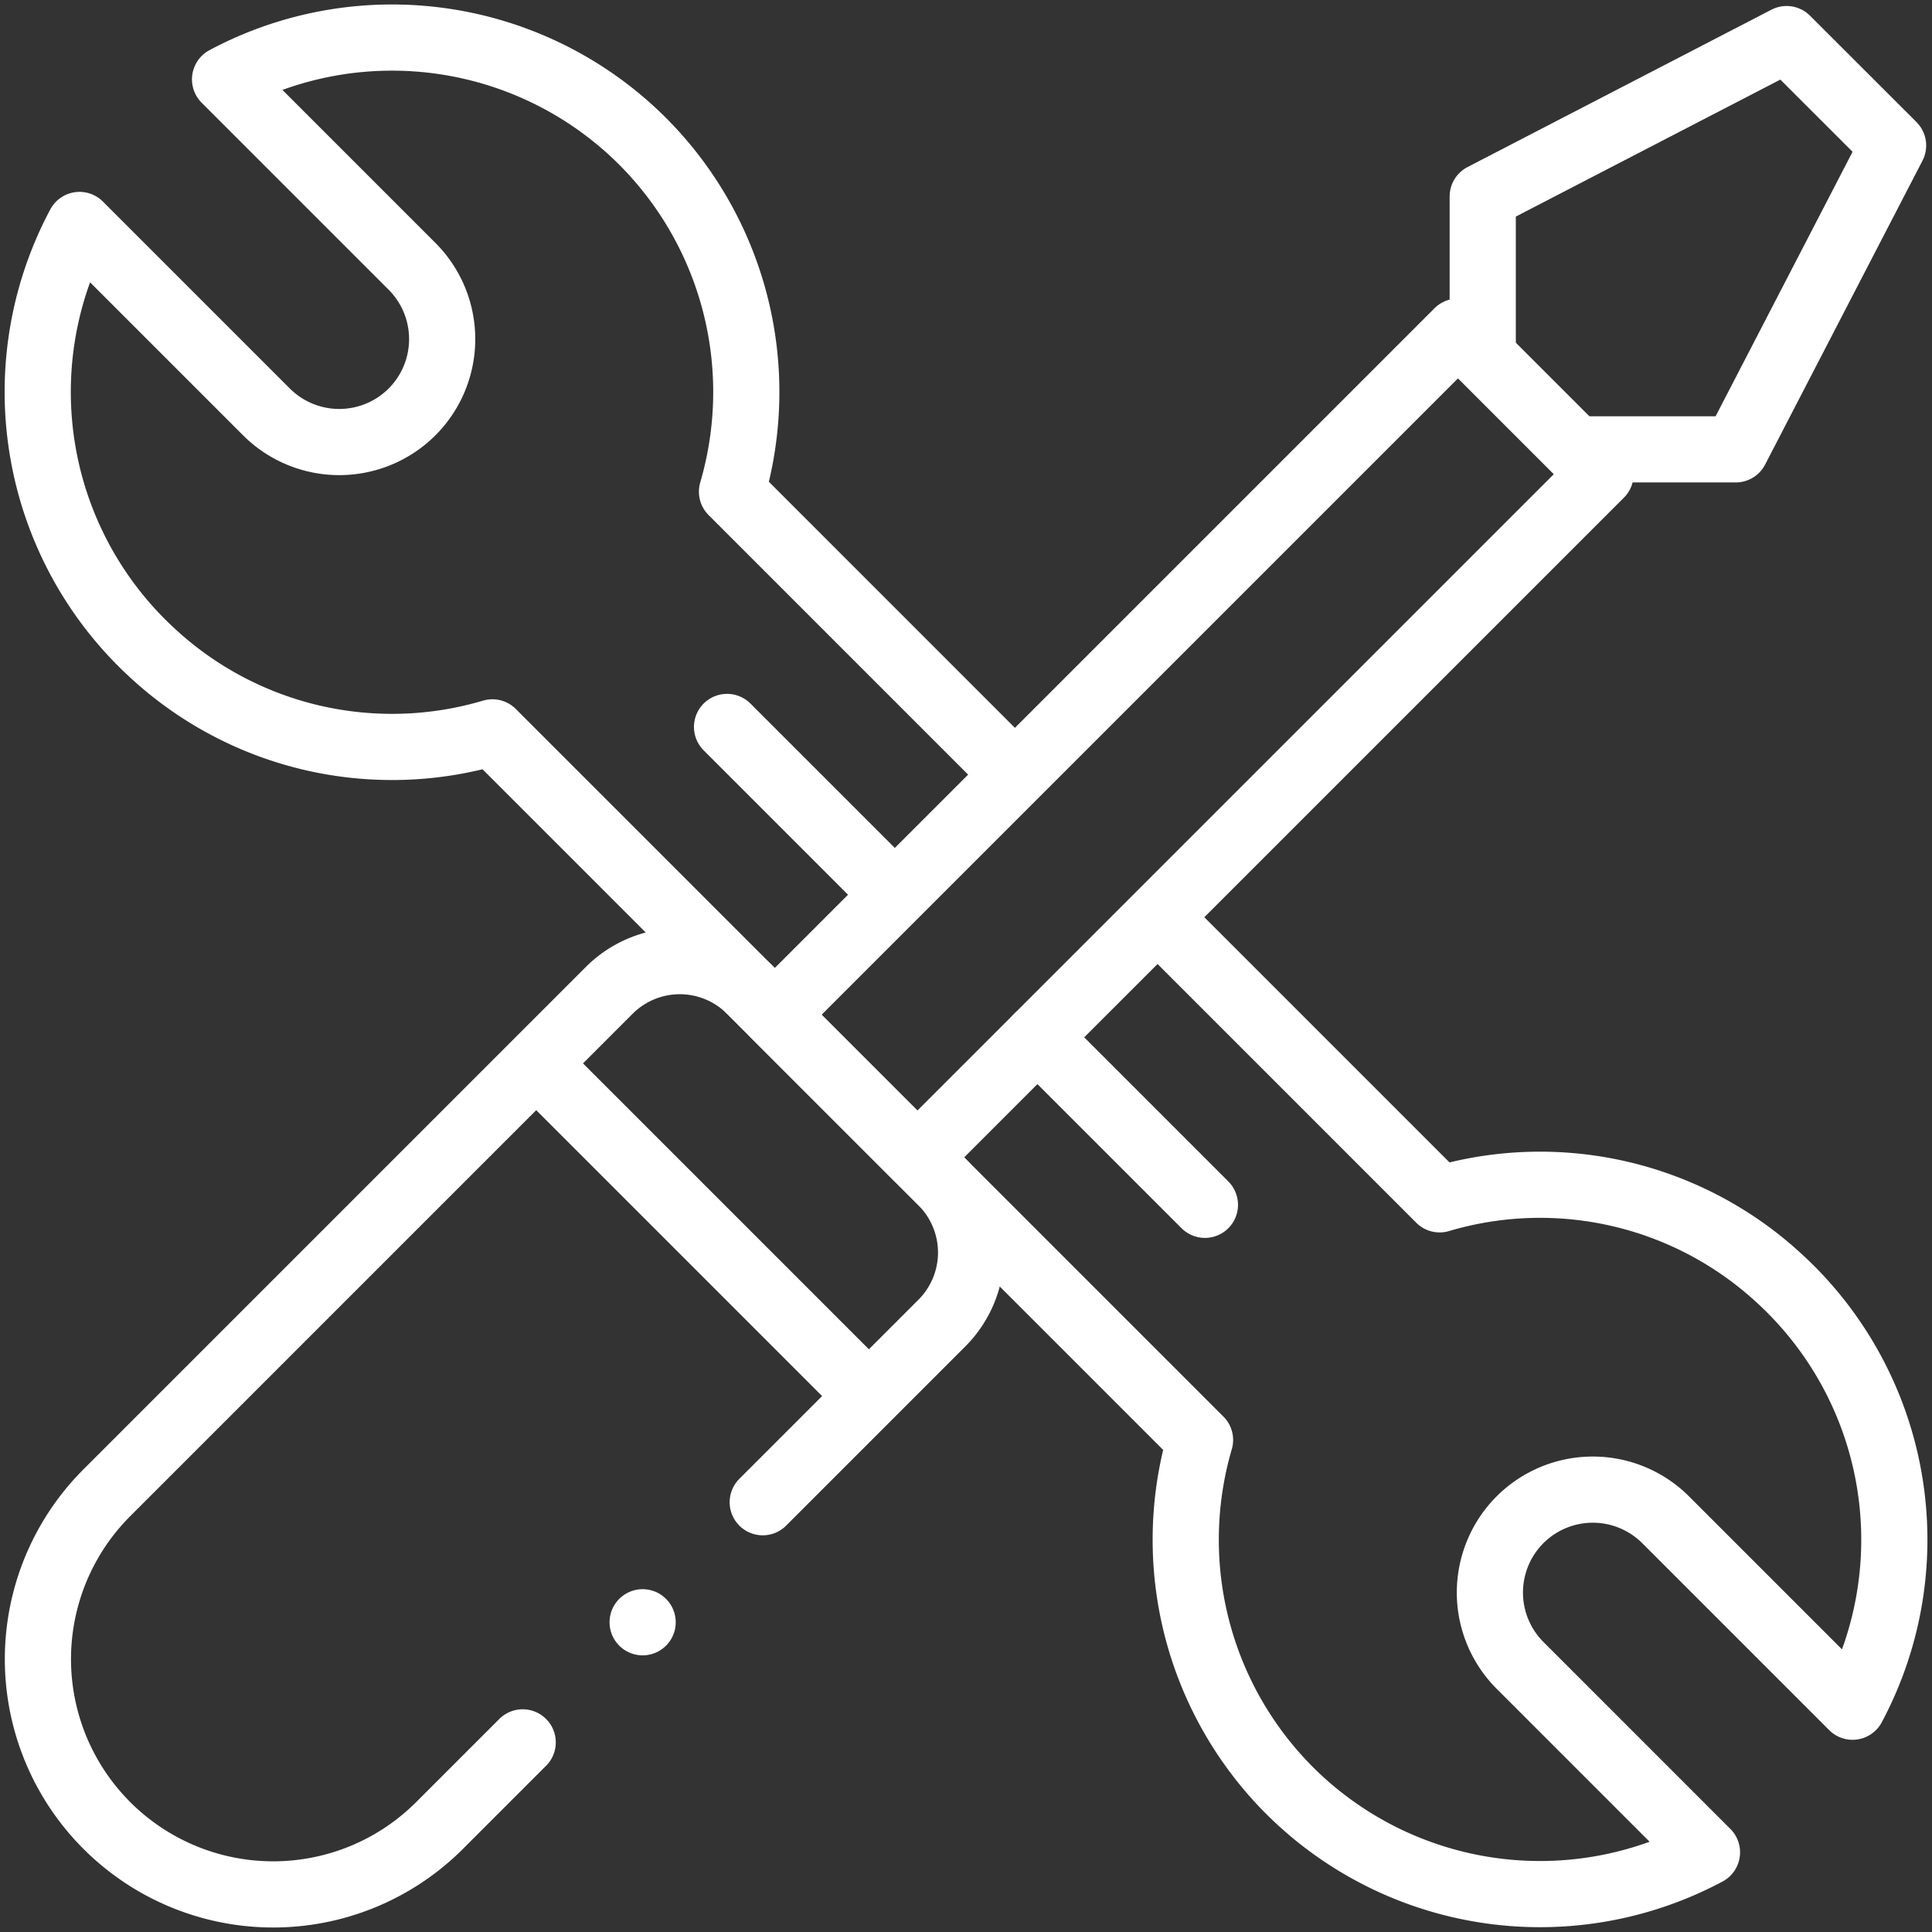 <?xml version="1.0" encoding="UTF-8"?>
<svg xmlns="http://www.w3.org/2000/svg" xmlns:xlink="http://www.w3.org/1999/xlink" width="58.39" height="58.39" viewBox="0 0 58.39 58.39">
  <rect x="0" y="0" width="58.39" height="58.39" fill="#333333" stroke="none"/>
  <defs>
    <clipPath id="clip-path">
      <path id="Path_40119" data-name="Path 40119" d="M0-682.665H58.39v58.39H0Z" transform="translate(0 682.665)" fill="#fff"></path>
    </clipPath>
  </defs>
  <g id="Group_39542" data-name="Group 39542" transform="translate(0 -0.002)">
    <g id="Group_39541" data-name="Group 39541" transform="translate(0 0.002)" clip-path="url(#clip-path)">
      <path id="Path_40111" data-name="Path 40111" d="M-314.361-236.761l-8.42-8.421a10.725,10.725,0,0,0-2.7-10.588,10.715,10.715,0,0,0-12.621-1.874l5.651,5.651a3.113,3.113,0,0,1,0,4.4,3.113,3.113,0,0,1-4.4,0l-5.65-5.65a10.714,10.714,0,0,0,2.254,12.983,10.658,10.658,0,0,0,10.225,2.352l21.386,21.386a10.724,10.724,0,0,0,2.7,10.588,10.714,10.714,0,0,0,12.621,1.874l-5.65-5.651a3.113,3.113,0,0,1,0-4.4,3.113,3.113,0,0,1,4.4,0l5.65,5.65a10.713,10.713,0,0,0-2.254-12.982,10.657,10.657,0,0,0-10.225-2.352l-8.442-8.442" transform="translate(344.904 260.042)" fill="none" stroke="#fff" stroke-linecap="round" stroke-linejoin="round" stroke-miterlimit="10" stroke-width="2"></path>
      <path id="Path_40112" data-name="Path 40112" d="M0,0,5.062,5.062" transform="translate(31.354 31.351)" fill="none" stroke="#fff" stroke-linecap="round" stroke-linejoin="round" stroke-miterlimit="10" stroke-width="2"></path>
      <path id="Path_40113" data-name="Path 40113" d="M0,0,4.9,4.9" transform="translate(21.973 21.97)" fill="none" stroke="#fff" stroke-linecap="round" stroke-linejoin="round" stroke-miterlimit="10" stroke-width="2"></path>
      <path id="Path_40114" data-name="Path 40114" d="M-234.227-174.831l5.413-5.413a3.017,3.017,0,0,0,0-4.267L-234.6-190.3a3.017,3.017,0,0,0-4.267,0l-15.183,15.183a7.11,7.11,0,0,0,0,10.056h0a7.11,7.11,0,0,0,10.056,0l2.512-2.512" transform="translate(257.279 220.232)" fill="none" stroke="#fff" stroke-linecap="round" stroke-linejoin="round" stroke-miterlimit="10" stroke-width="2"></path>
      <path id="Path_40115" data-name="Path 40115" d="M-266.836-46.076l-4.31-4.31-20.648,20.648,4.309,4.31Z" transform="translate(315.209 60.408)" fill="none" stroke="#fff" stroke-linecap="round" stroke-linejoin="round" stroke-miterlimit="10" stroke-width="2"></path>
      <path id="Path_40116" data-name="Path 40116" d="M0,0,9.607,9.607" transform="translate(16.428 32.361)" fill="none" stroke="#fff" stroke-linecap="round" stroke-linejoin="round" stroke-miterlimit="10" stroke-width="2"></path>
      <path id="Path_40117" data-name="Path 40117" d="M-32.062-132.6h4.647l4.756-9.184L-25.877-145l-9.184,4.756v4.626" transform="translate(79.873 146.181)" fill="none" stroke="#fff" stroke-linecap="round" stroke-linejoin="round" stroke-miterlimit="10" stroke-width="2"></path>
      <path id="Path_40118" data-name="Path 40118" d="M0,0H0" transform="translate(19.422 49.029)" fill="none" stroke="#fff" stroke-linecap="round" stroke-linejoin="round" stroke-miterlimit="10" stroke-width="2"></path>
    </g>
  </g>
</svg>
